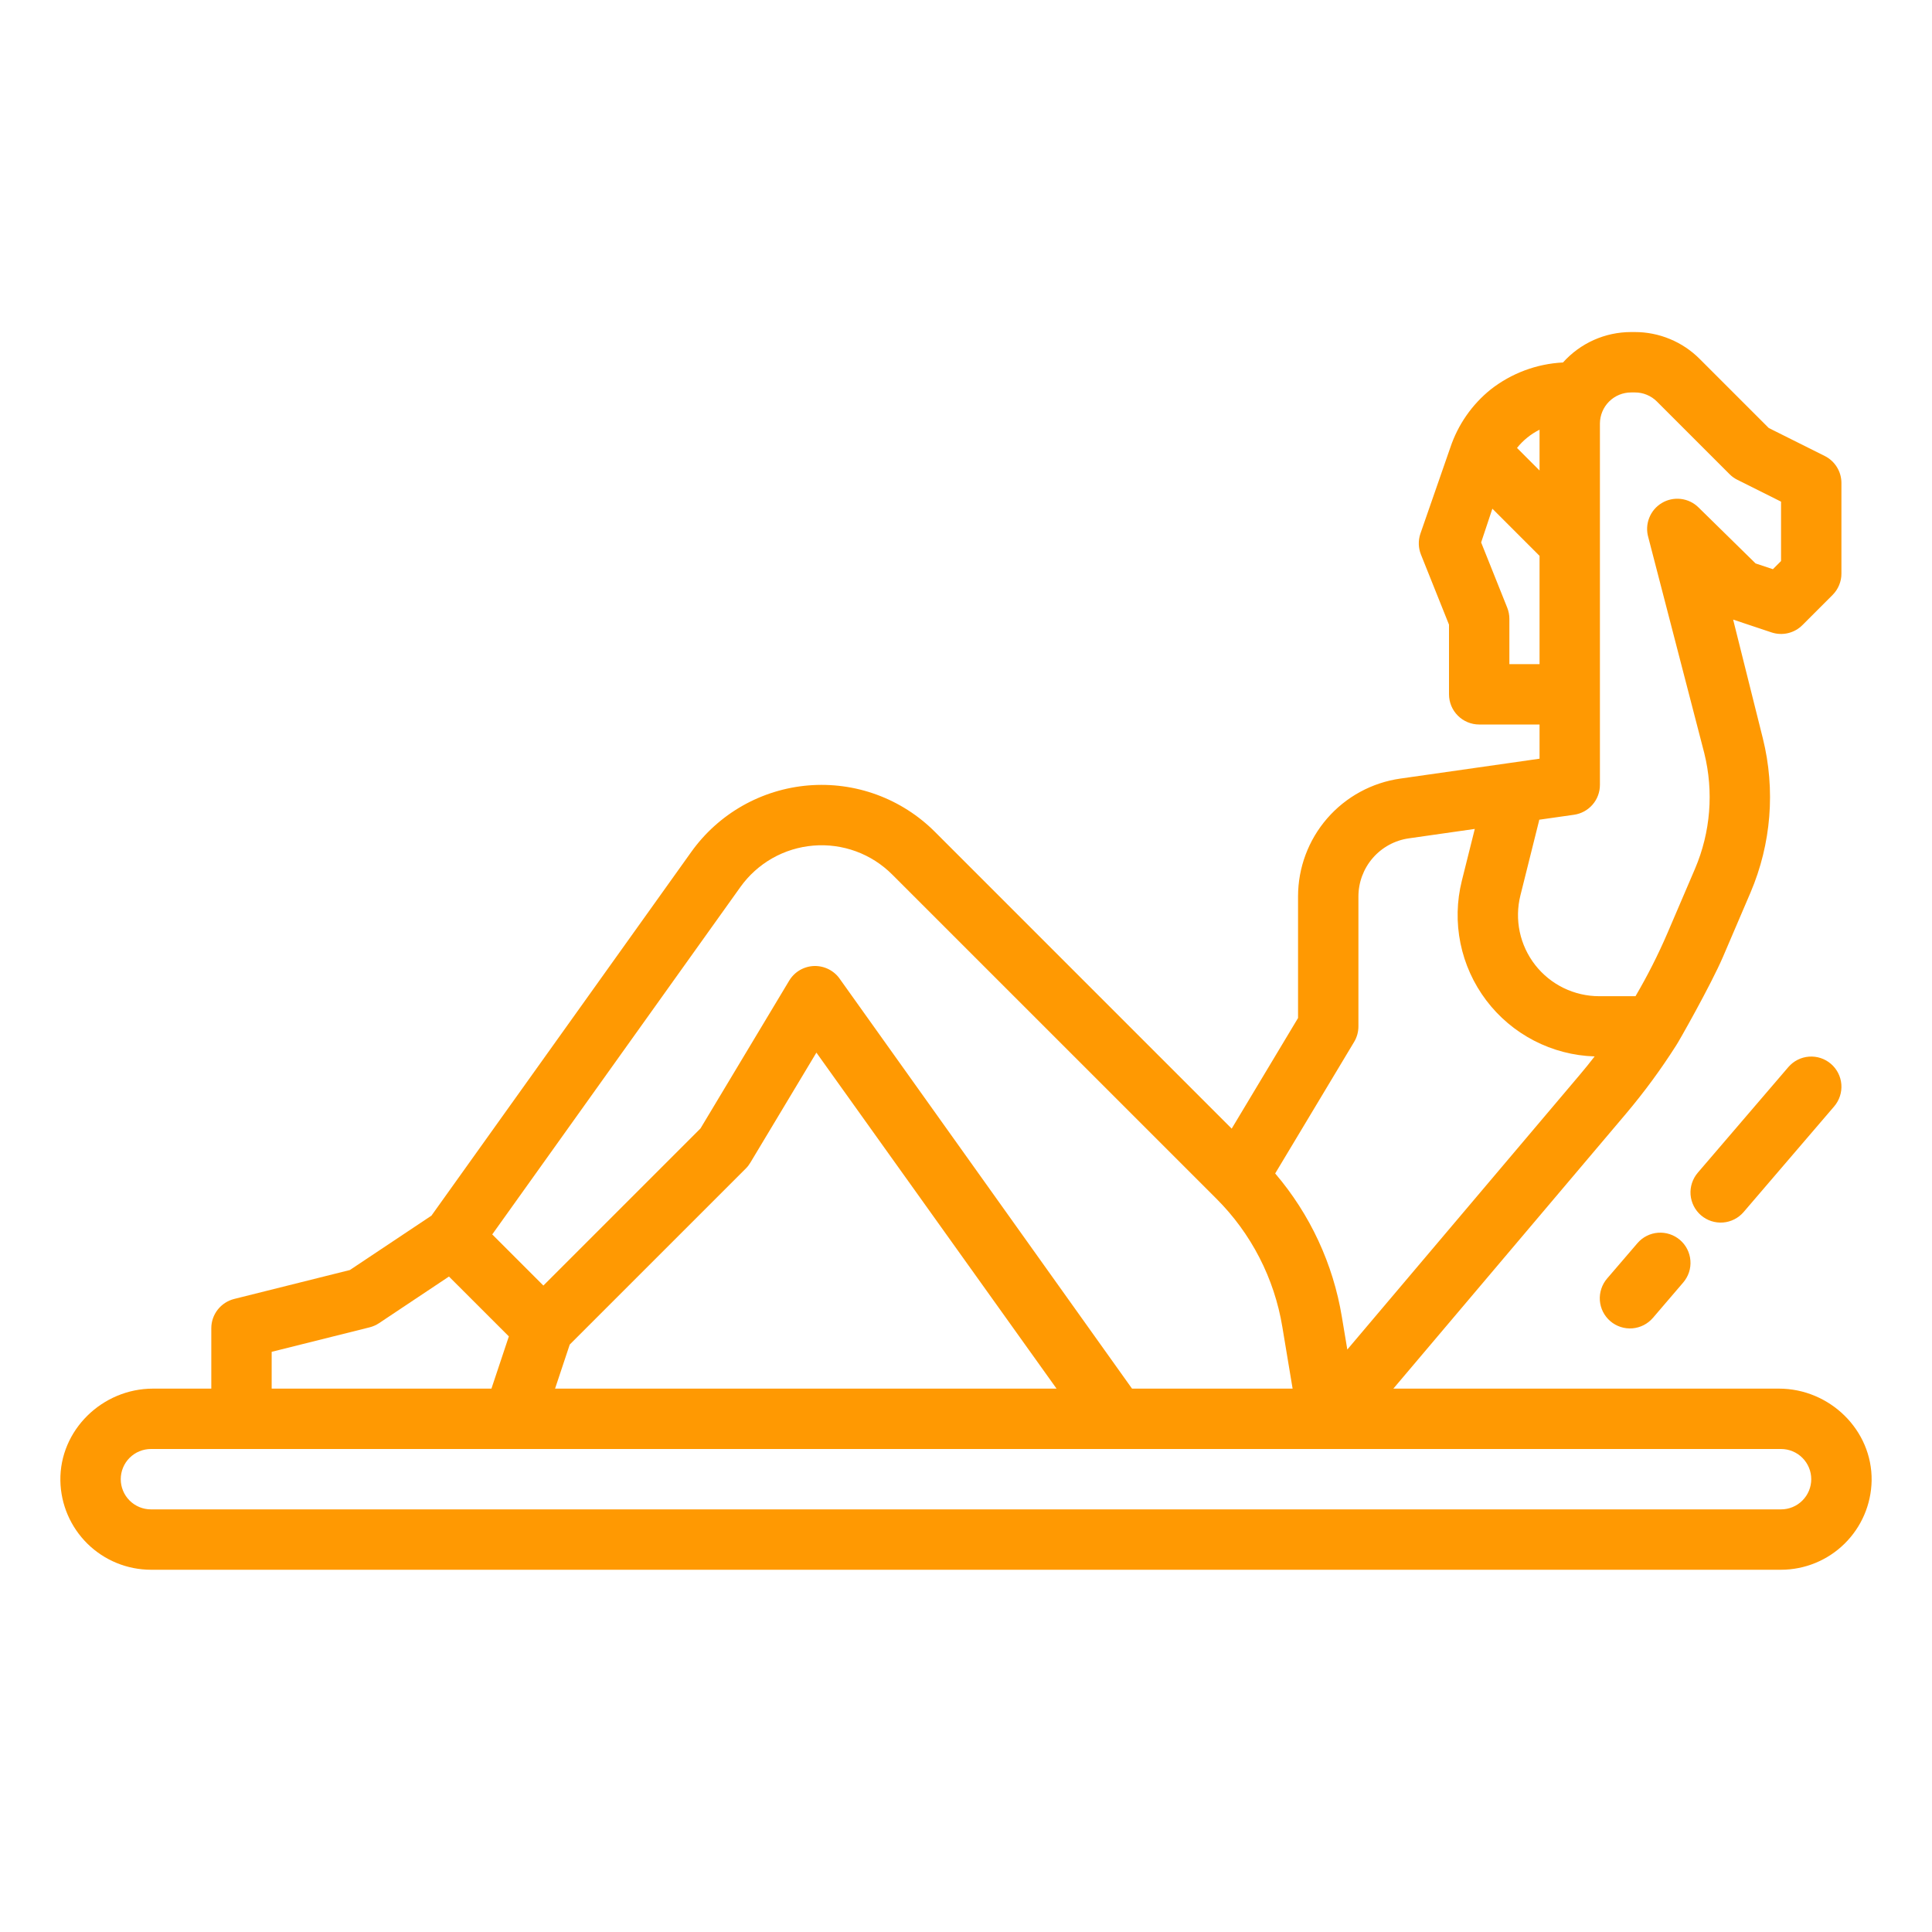 <svg width="60" height="60" viewBox="0 0 60 60" fill="none" xmlns="http://www.w3.org/2000/svg">
<path d="M4.687 48.75H55.312C56.05 48.749 56.757 48.459 57.283 47.942C57.809 47.425 58.111 46.723 58.125 45.986C58.151 44.413 56.822 43.125 55.248 43.125H43.272L50.495 34.589C51.061 33.918 51.582 33.21 52.053 32.469C52.102 32.408 53.134 30.59 53.513 29.706L54.364 27.718C55.008 26.208 55.143 24.529 54.748 22.936L53.824 19.242L55.016 19.64C55.181 19.695 55.359 19.703 55.528 19.663C55.698 19.623 55.853 19.536 55.976 19.413L56.913 18.476C57 18.389 57.069 18.285 57.116 18.171C57.163 18.058 57.188 17.936 57.187 17.812V15C57.187 14.826 57.139 14.655 57.047 14.507C56.956 14.359 56.825 14.239 56.669 14.161L54.93 13.292L52.783 11.145C52.519 10.881 52.206 10.671 51.861 10.529C51.517 10.386 51.147 10.312 50.774 10.312H50.654C50.255 10.312 49.861 10.396 49.496 10.559C49.132 10.722 48.806 10.96 48.54 11.257C47.723 11.298 46.939 11.591 46.295 12.095C45.714 12.563 45.279 13.188 45.042 13.896L44.11 16.578C44.04 16.789 44.047 17.017 44.129 17.223L45 19.399V21.562C45 21.811 45.099 22.05 45.275 22.225C45.45 22.401 45.689 22.5 45.937 22.5H47.812V23.562L46.898 23.693L43.486 24.18C42.605 24.306 41.799 24.745 41.216 25.417C40.633 26.089 40.312 26.949 40.312 27.839V31.615L38.251 35.051L29.033 25.832C28.522 25.321 27.906 24.928 27.228 24.679C26.549 24.43 25.825 24.333 25.105 24.392C24.385 24.452 23.686 24.668 23.058 25.024C22.43 25.381 21.887 25.87 21.467 26.459L13.399 37.753L10.865 39.442L7.273 40.34C7.07 40.391 6.89 40.508 6.761 40.673C6.632 40.838 6.562 41.041 6.562 41.25V43.125H4.751C3.178 43.125 1.849 44.413 1.875 45.986C1.888 46.723 2.191 47.425 2.716 47.942C3.242 48.459 3.95 48.749 4.687 48.75ZM47.812 13.345V14.612L47.112 13.911C47.301 13.674 47.54 13.481 47.812 13.345ZM46.875 20.625V19.219C46.875 19.099 46.852 18.981 46.808 18.871L45.998 16.846L46.347 15.798L47.812 17.263V20.625H46.875ZM47.218 27.806L47.784 25.54L47.79 25.518L47.803 25.457L48.883 25.303C49.106 25.271 49.31 25.16 49.458 24.989C49.606 24.819 49.687 24.601 49.687 24.375V13.154C49.688 12.898 49.79 12.652 49.971 12.471C50.152 12.29 50.398 12.188 50.654 12.188H50.774C50.901 12.187 51.027 12.212 51.144 12.261C51.261 12.309 51.367 12.38 51.457 12.47L53.712 14.725C53.783 14.797 53.865 14.856 53.956 14.901L55.312 15.579V17.424L55.059 17.677L54.521 17.498L52.747 15.757C52.599 15.611 52.406 15.519 52.2 15.495C51.994 15.471 51.785 15.515 51.608 15.622C51.429 15.729 51.292 15.892 51.217 16.086C51.141 16.279 51.132 16.492 51.191 16.692L52.928 23.39C53.225 24.586 53.124 25.846 52.64 26.98L51.789 28.967C51.498 29.644 51.165 30.302 50.792 30.938H49.663C49.28 30.938 48.902 30.85 48.557 30.682C48.213 30.514 47.912 30.27 47.676 29.968C47.441 29.666 47.277 29.315 47.197 28.94C47.118 28.565 47.125 28.177 47.218 27.806H47.218ZM42.054 32.357C42.141 32.212 42.187 32.045 42.187 31.875V27.839C42.188 27.4 42.346 26.977 42.633 26.646C42.92 26.315 43.317 26.098 43.751 26.036L45.801 25.743L45.399 27.351C45.24 27.987 45.225 28.651 45.356 29.294C45.487 29.937 45.76 30.542 46.156 31.066C46.551 31.589 47.059 32.017 47.642 32.319C48.224 32.62 48.867 32.788 49.523 32.808C49.373 33.001 49.221 33.192 49.063 33.377L41.842 41.911L41.673 40.898C41.402 39.252 40.686 37.712 39.602 36.443L42.054 32.357ZM22.993 27.548C23.254 27.182 23.593 26.877 23.984 26.654C24.376 26.432 24.811 26.298 25.259 26.261C25.708 26.223 26.16 26.285 26.582 26.439C27.005 26.594 27.389 26.84 27.707 27.158L37.775 37.225C38.858 38.305 39.575 39.698 39.824 41.207L40.143 43.125H35.156L26.092 30.417C26.005 30.286 25.885 30.179 25.745 30.106C25.605 30.033 25.448 29.997 25.29 30C25.132 30.004 24.977 30.048 24.841 30.127C24.704 30.207 24.59 30.32 24.509 30.455L21.755 35.044L16.875 39.924L15.287 38.336L22.993 27.548ZM32.812 43.125H17.238L17.694 41.756L23.163 36.288C23.217 36.234 23.264 36.173 23.303 36.107L25.354 32.69L32.812 43.125ZM8.437 41.982L11.477 41.222C11.582 41.196 11.681 41.152 11.77 41.093L13.943 39.644L15.803 41.503L15.262 43.125H8.437V41.982ZM4.687 45H55.312C55.561 45 55.8 45.099 55.975 45.275C56.151 45.45 56.25 45.689 56.25 45.938C56.25 46.186 56.151 46.425 55.975 46.6C55.8 46.776 55.561 46.875 55.312 46.875H4.687C4.439 46.875 4.2 46.776 4.024 46.6C3.849 46.425 3.75 46.186 3.75 45.938C3.75 45.689 3.849 45.45 4.024 45.275C4.2 45.099 4.439 45 4.687 45Z" fill="#FF9902"/>
<path d="M50.851 38.609L49.913 39.702C49.832 39.796 49.77 39.904 49.731 40.022C49.692 40.139 49.676 40.263 49.685 40.386C49.694 40.51 49.727 40.63 49.783 40.741C49.839 40.851 49.916 40.95 50.01 41.03C50.104 41.111 50.213 41.172 50.331 41.21C50.448 41.248 50.572 41.263 50.696 41.253C50.819 41.243 50.939 41.208 51.049 41.152C51.159 41.095 51.257 41.017 51.337 40.923L52.274 39.829C52.354 39.735 52.415 39.627 52.454 39.51C52.492 39.393 52.507 39.27 52.497 39.147C52.488 39.024 52.454 38.904 52.399 38.795C52.343 38.685 52.266 38.587 52.173 38.507C52.079 38.427 51.971 38.366 51.854 38.328C51.737 38.289 51.613 38.275 51.491 38.284C51.368 38.293 51.248 38.327 51.138 38.383C51.029 38.438 50.931 38.515 50.851 38.609Z" fill="#FF9902"/>
<path d="M55.538 33.14L52.725 36.421C52.564 36.61 52.483 36.855 52.502 37.103C52.522 37.351 52.638 37.581 52.827 37.743C53.016 37.905 53.261 37.985 53.509 37.966C53.757 37.947 53.987 37.83 54.149 37.642L56.962 34.36C57.123 34.172 57.204 33.926 57.185 33.678C57.166 33.43 57.049 33.2 56.86 33.038C56.671 32.876 56.426 32.796 56.178 32.815C55.93 32.834 55.7 32.951 55.538 33.14Z" fill="#FF9902"/>
</svg>
